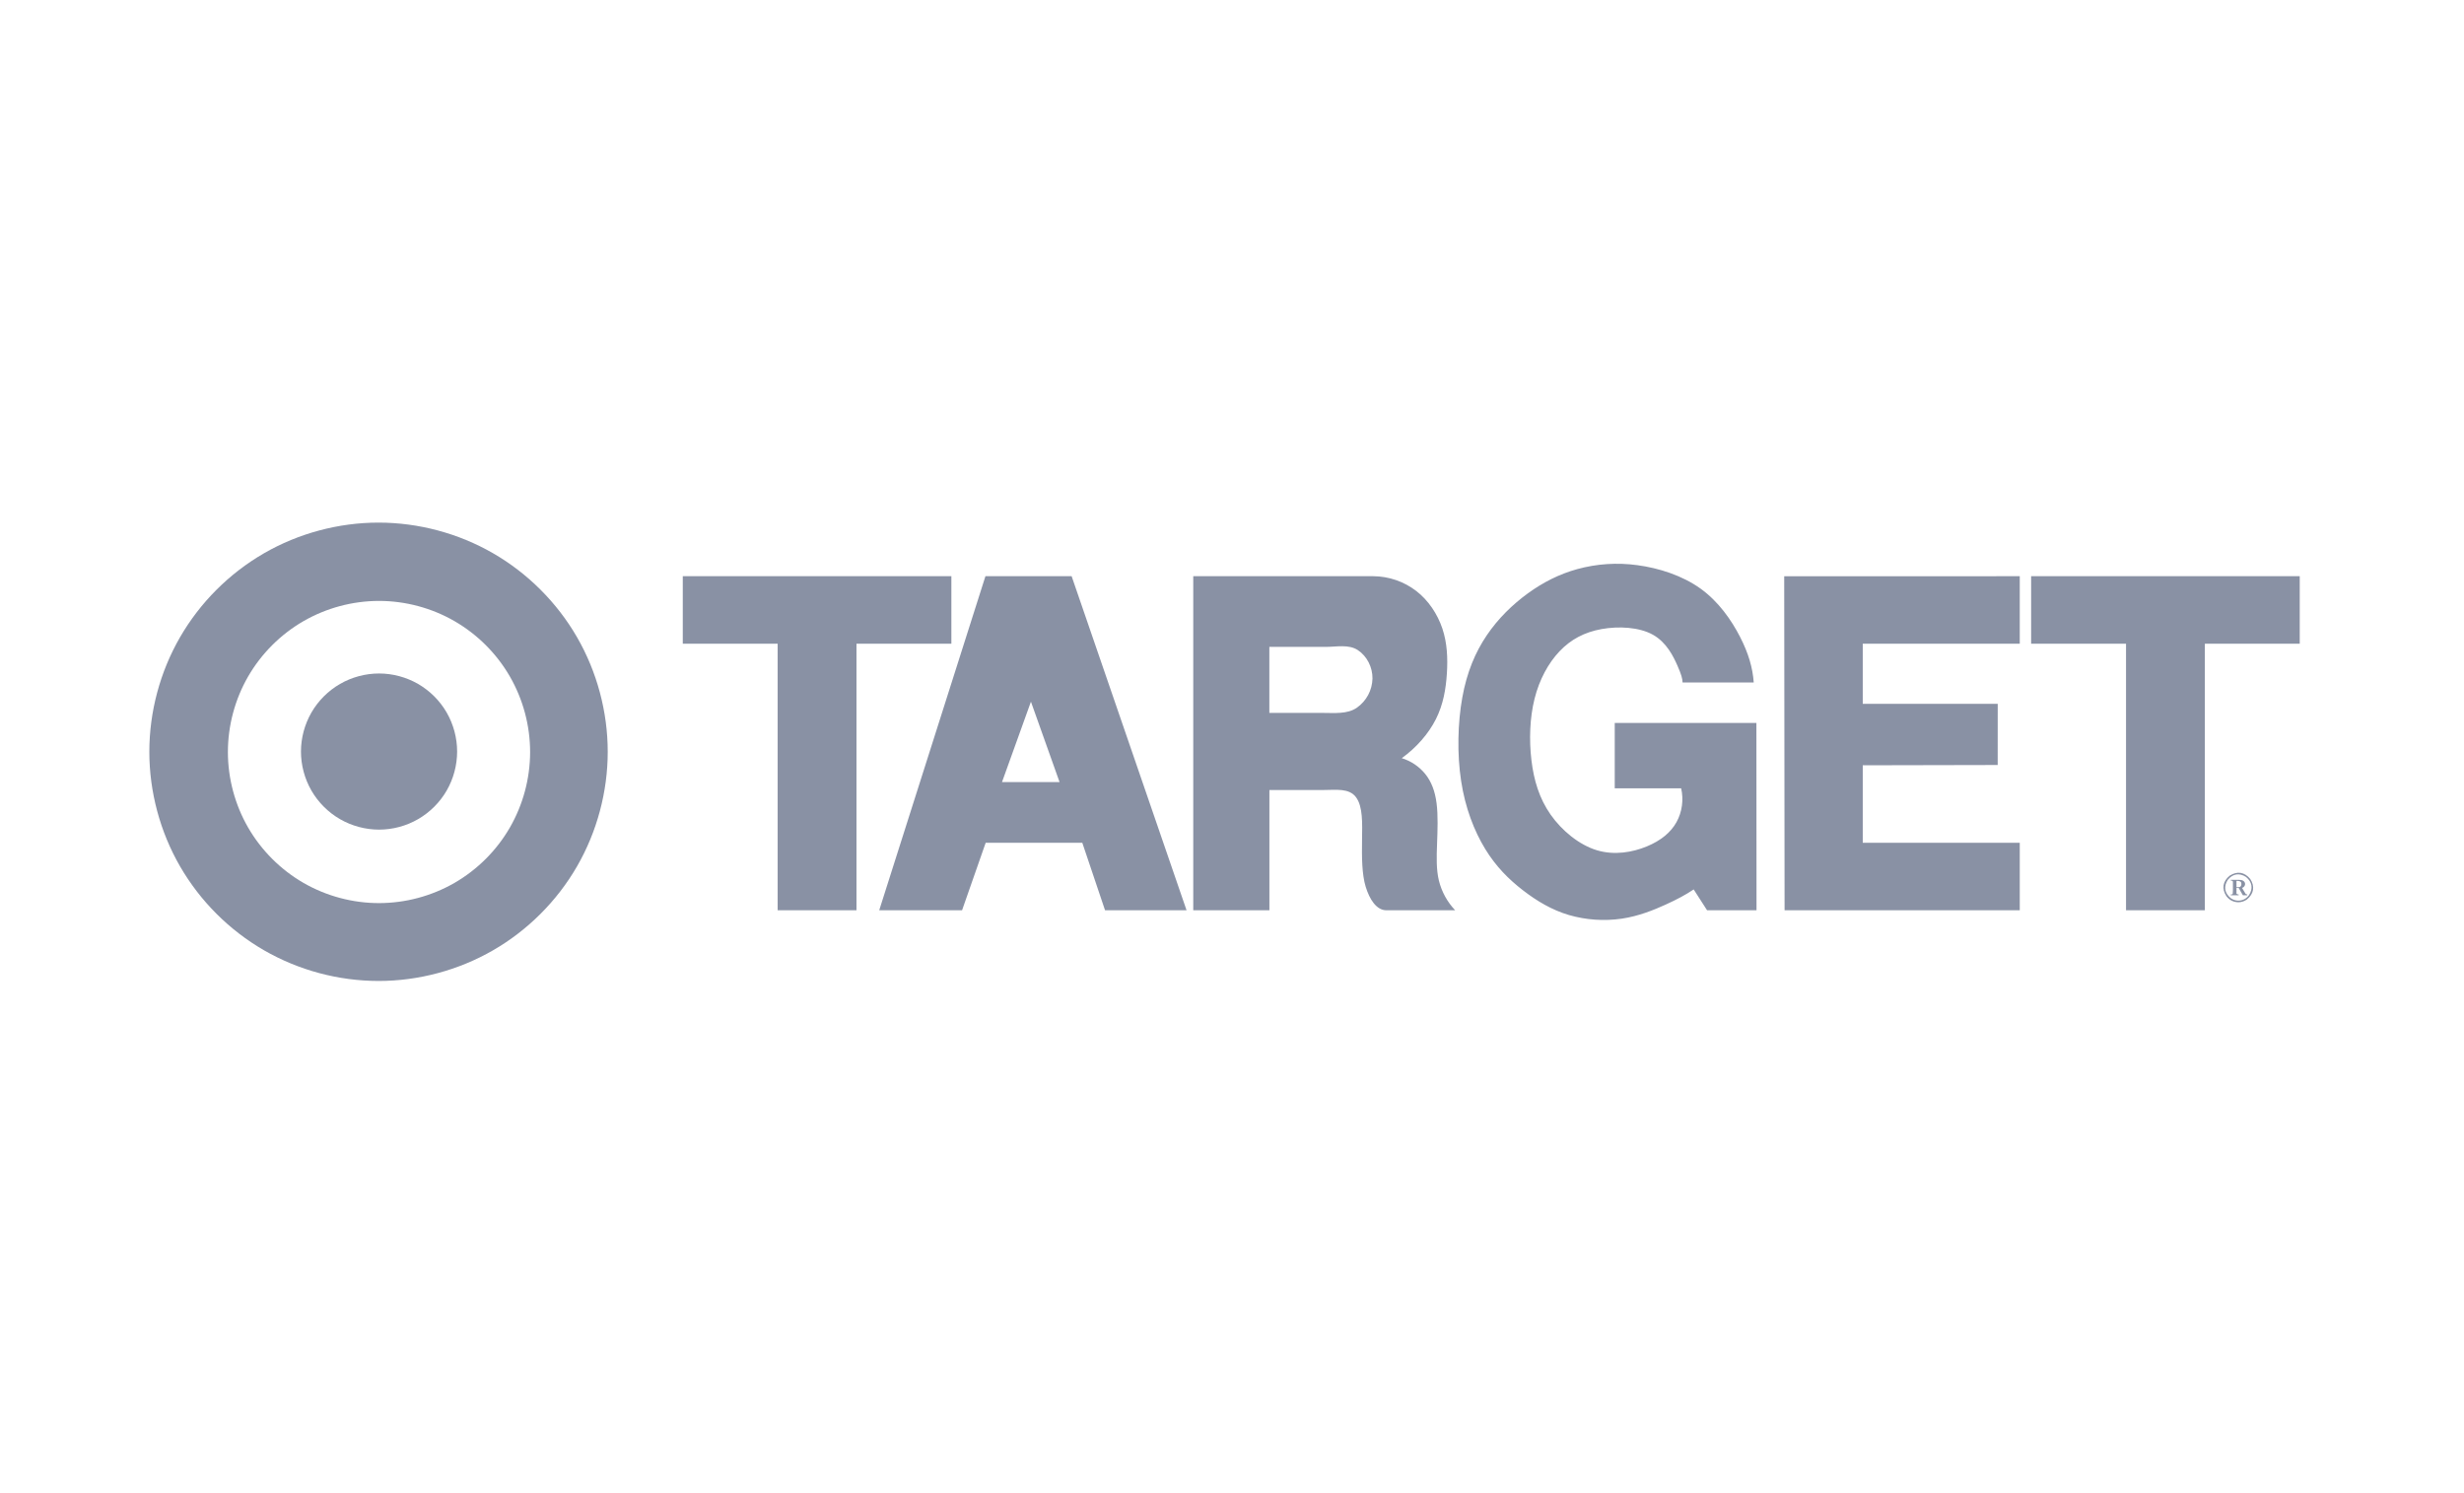 <svg width="165" height="100" viewBox="0 0 165 100" fill="none" xmlns="http://www.w3.org/2000/svg">
<rect width="165" height="100" fill="none"/>
<path fill-rule="evenodd" clip-rule="evenodd" d="M45.722 43.109H52.075V60.963H57.354V43.109H63.708V38.589H45.722V43.109ZM58.876 60.963H64.424L66.005 56.444H72.476L73.999 60.963H79.457L71.761 38.59H65.989L58.876 60.963ZM70.952 52.377H67.099L69.036 46.993L70.952 52.377ZM79.905 60.963H85.005V52.908H88.675C89.45 52.908 90.349 52.768 90.808 53.397C91.268 54.027 91.225 55.123 91.208 56.256C91.191 57.389 91.196 58.557 91.453 59.391C91.709 60.224 92.169 60.963 92.836 60.963H97.444C96.915 60.406 96.54 59.722 96.355 58.977C96.174 58.227 96.199 57.41 96.232 56.505C96.265 55.601 96.305 54.609 96.199 53.795C96.095 52.98 95.849 52.344 95.445 51.841C95.037 51.337 94.488 50.966 93.868 50.776C94.841 50.078 95.657 49.148 96.154 48.163C96.649 47.179 96.823 46.139 96.889 45.109C96.955 44.079 96.911 43.06 96.586 42.092C96.26 41.124 95.653 40.205 94.835 39.576C94.009 38.942 92.999 38.596 91.958 38.59H79.905V60.963H79.905ZM90.929 43.541C91.542 43.946 91.916 44.69 91.907 45.444C91.898 45.829 91.799 46.206 91.617 46.546C91.435 46.885 91.176 47.177 90.861 47.398C90.221 47.839 89.361 47.745 88.561 47.745H85.001V43.324H88.757C89.507 43.324 90.314 43.135 90.929 43.541ZM99.56 42.549C98.794 43.682 98.229 45.012 97.922 46.713C97.615 48.414 97.565 50.487 97.842 52.296C98.116 54.105 98.718 55.65 99.449 56.848C100.179 58.045 101.039 58.894 101.976 59.62C102.912 60.344 103.922 60.945 105.062 61.282C106.211 61.614 107.418 61.697 108.601 61.525C109.74 61.356 110.749 60.943 111.537 60.585C112.323 60.226 112.887 59.923 113.416 59.567L114.312 60.962H117.624L117.616 48.418H108.13V52.795H112.578C112.751 53.55 112.647 54.376 112.264 55.064C111.881 55.752 111.217 56.3 110.275 56.688C109.334 57.076 108.116 57.301 106.93 56.942C105.746 56.582 104.594 55.638 103.835 54.556C103.078 53.477 102.712 52.259 102.551 50.911C102.392 49.564 102.437 48.086 102.76 46.798C103.082 45.509 103.683 44.409 104.436 43.616C105.191 42.823 106.099 42.339 107.243 42.132C108.386 41.925 109.765 41.996 110.684 42.509C111.604 43.022 112.064 43.975 112.329 44.58C112.594 45.186 112.664 45.444 112.673 45.709H117.438C117.367 44.719 117.086 43.751 116.518 42.646C115.949 41.541 115.094 40.299 113.88 39.424C112.665 38.549 111.091 38.042 109.633 37.849C108.29 37.666 106.925 37.756 105.619 38.115C104.41 38.45 103.335 38.997 102.314 39.737C101.294 40.48 100.326 41.416 99.56 42.549ZM135.252 60.963V56.444H124.738V51.253L133.774 51.234L133.776 47.136H124.738V43.109H135.252V38.59L119.478 38.593L119.503 60.963H135.252ZM136.013 43.109H142.368V60.963H147.647V43.109H154V38.589H136.013V43.109ZM150.194 59.959H150.484V59.903C150.442 59.904 150.383 59.89 150.358 59.833L150.137 59.467C150.347 59.4 150.432 59.13 150.214 58.986C150.119 58.935 150.038 58.928 149.916 58.924H149.38V58.974C149.44 58.96 149.548 59.005 149.525 59.082C149.521 59.342 149.537 59.585 149.513 59.86C149.467 59.919 149.445 59.897 149.385 59.903V59.959H149.91V59.903C149.853 59.917 149.741 59.873 149.764 59.795V59.467H149.91L150.194 59.959ZM149.764 59.416V58.993C149.891 58.987 150.09 59.012 150.09 59.164C150.101 59.225 150.09 59.4 149.94 59.412C149.887 59.42 149.822 59.415 149.764 59.416ZM149.89 60.426C150.075 60.426 150.275 60.374 150.466 60.238C150.934 59.85 151.004 59.366 150.688 58.87C150.299 58.396 149.813 58.326 149.31 58.646C148.838 59.033 148.769 59.517 149.086 60.014C149.311 60.315 149.606 60.423 149.89 60.426ZM149.89 60.318C149.728 60.318 149.549 60.272 149.379 60.151C148.959 59.805 148.896 59.375 149.18 58.927C149.524 58.509 149.958 58.448 150.401 58.73C150.821 59.075 150.884 59.509 150.601 59.951C150.401 60.218 150.138 60.316 149.89 60.318Z" fill="#8991A4"/>
<path fill-rule="evenodd" clip-rule="evenodd" d="M27.997 45.805C27.207 45.35 26.295 45.105 25.383 45.105C24.471 45.105 23.559 45.35 22.769 45.805C21.975 46.266 21.315 46.925 20.855 47.719C20.398 48.515 20.156 49.416 20.154 50.333C20.154 51.246 20.399 52.158 20.855 52.948C21.311 53.738 21.979 54.406 22.769 54.861C23.559 55.317 24.471 55.562 25.383 55.562C26.295 55.562 27.207 55.318 27.997 54.861C28.786 54.405 29.454 53.738 29.911 52.948C30.368 52.152 30.61 51.251 30.611 50.333C30.611 49.421 30.367 48.509 29.911 47.719C29.451 46.925 28.791 46.266 27.997 45.805Z" fill="#8991A4"/>
<path fill-rule="evenodd" clip-rule="evenodd" d="M38.64 42.674C37.302 40.355 35.341 38.394 33.023 37.056C30.705 35.717 28.026 35 25.349 35C22.671 35 19.994 35.717 17.675 37.056C15.344 38.407 13.407 40.343 12.057 42.674C10.717 44.993 10 47.671 10 50.349C10 53.026 10.717 55.704 12.057 58.023C13.407 60.354 15.344 62.291 17.675 63.641C20.009 64.984 22.655 65.694 25.349 65.698C28.026 65.698 30.704 64.98 33.023 63.641C35.342 62.303 37.302 60.342 38.64 58.023C39.979 55.704 40.696 53.026 40.696 50.349C40.696 47.671 39.979 44.992 38.64 42.674ZM34.143 55.424C33.253 56.961 31.976 58.237 30.439 59.128C28.9 60.013 27.155 60.48 25.379 60.483C23.614 60.483 21.849 60.011 20.32 59.128C18.791 58.245 17.499 56.953 16.616 55.424C15.733 53.895 15.261 52.13 15.261 50.365C15.261 48.599 15.733 46.833 16.616 45.305C17.499 43.776 18.791 42.483 20.32 41.601C21.859 40.715 23.604 40.248 25.379 40.245C27.145 40.245 28.91 40.718 30.439 41.601C31.976 42.491 33.253 43.768 34.143 45.305C35.029 46.844 35.496 48.589 35.499 50.365C35.496 52.141 35.028 53.885 34.143 55.424Z" fill="#8991A4"/>
</svg>
